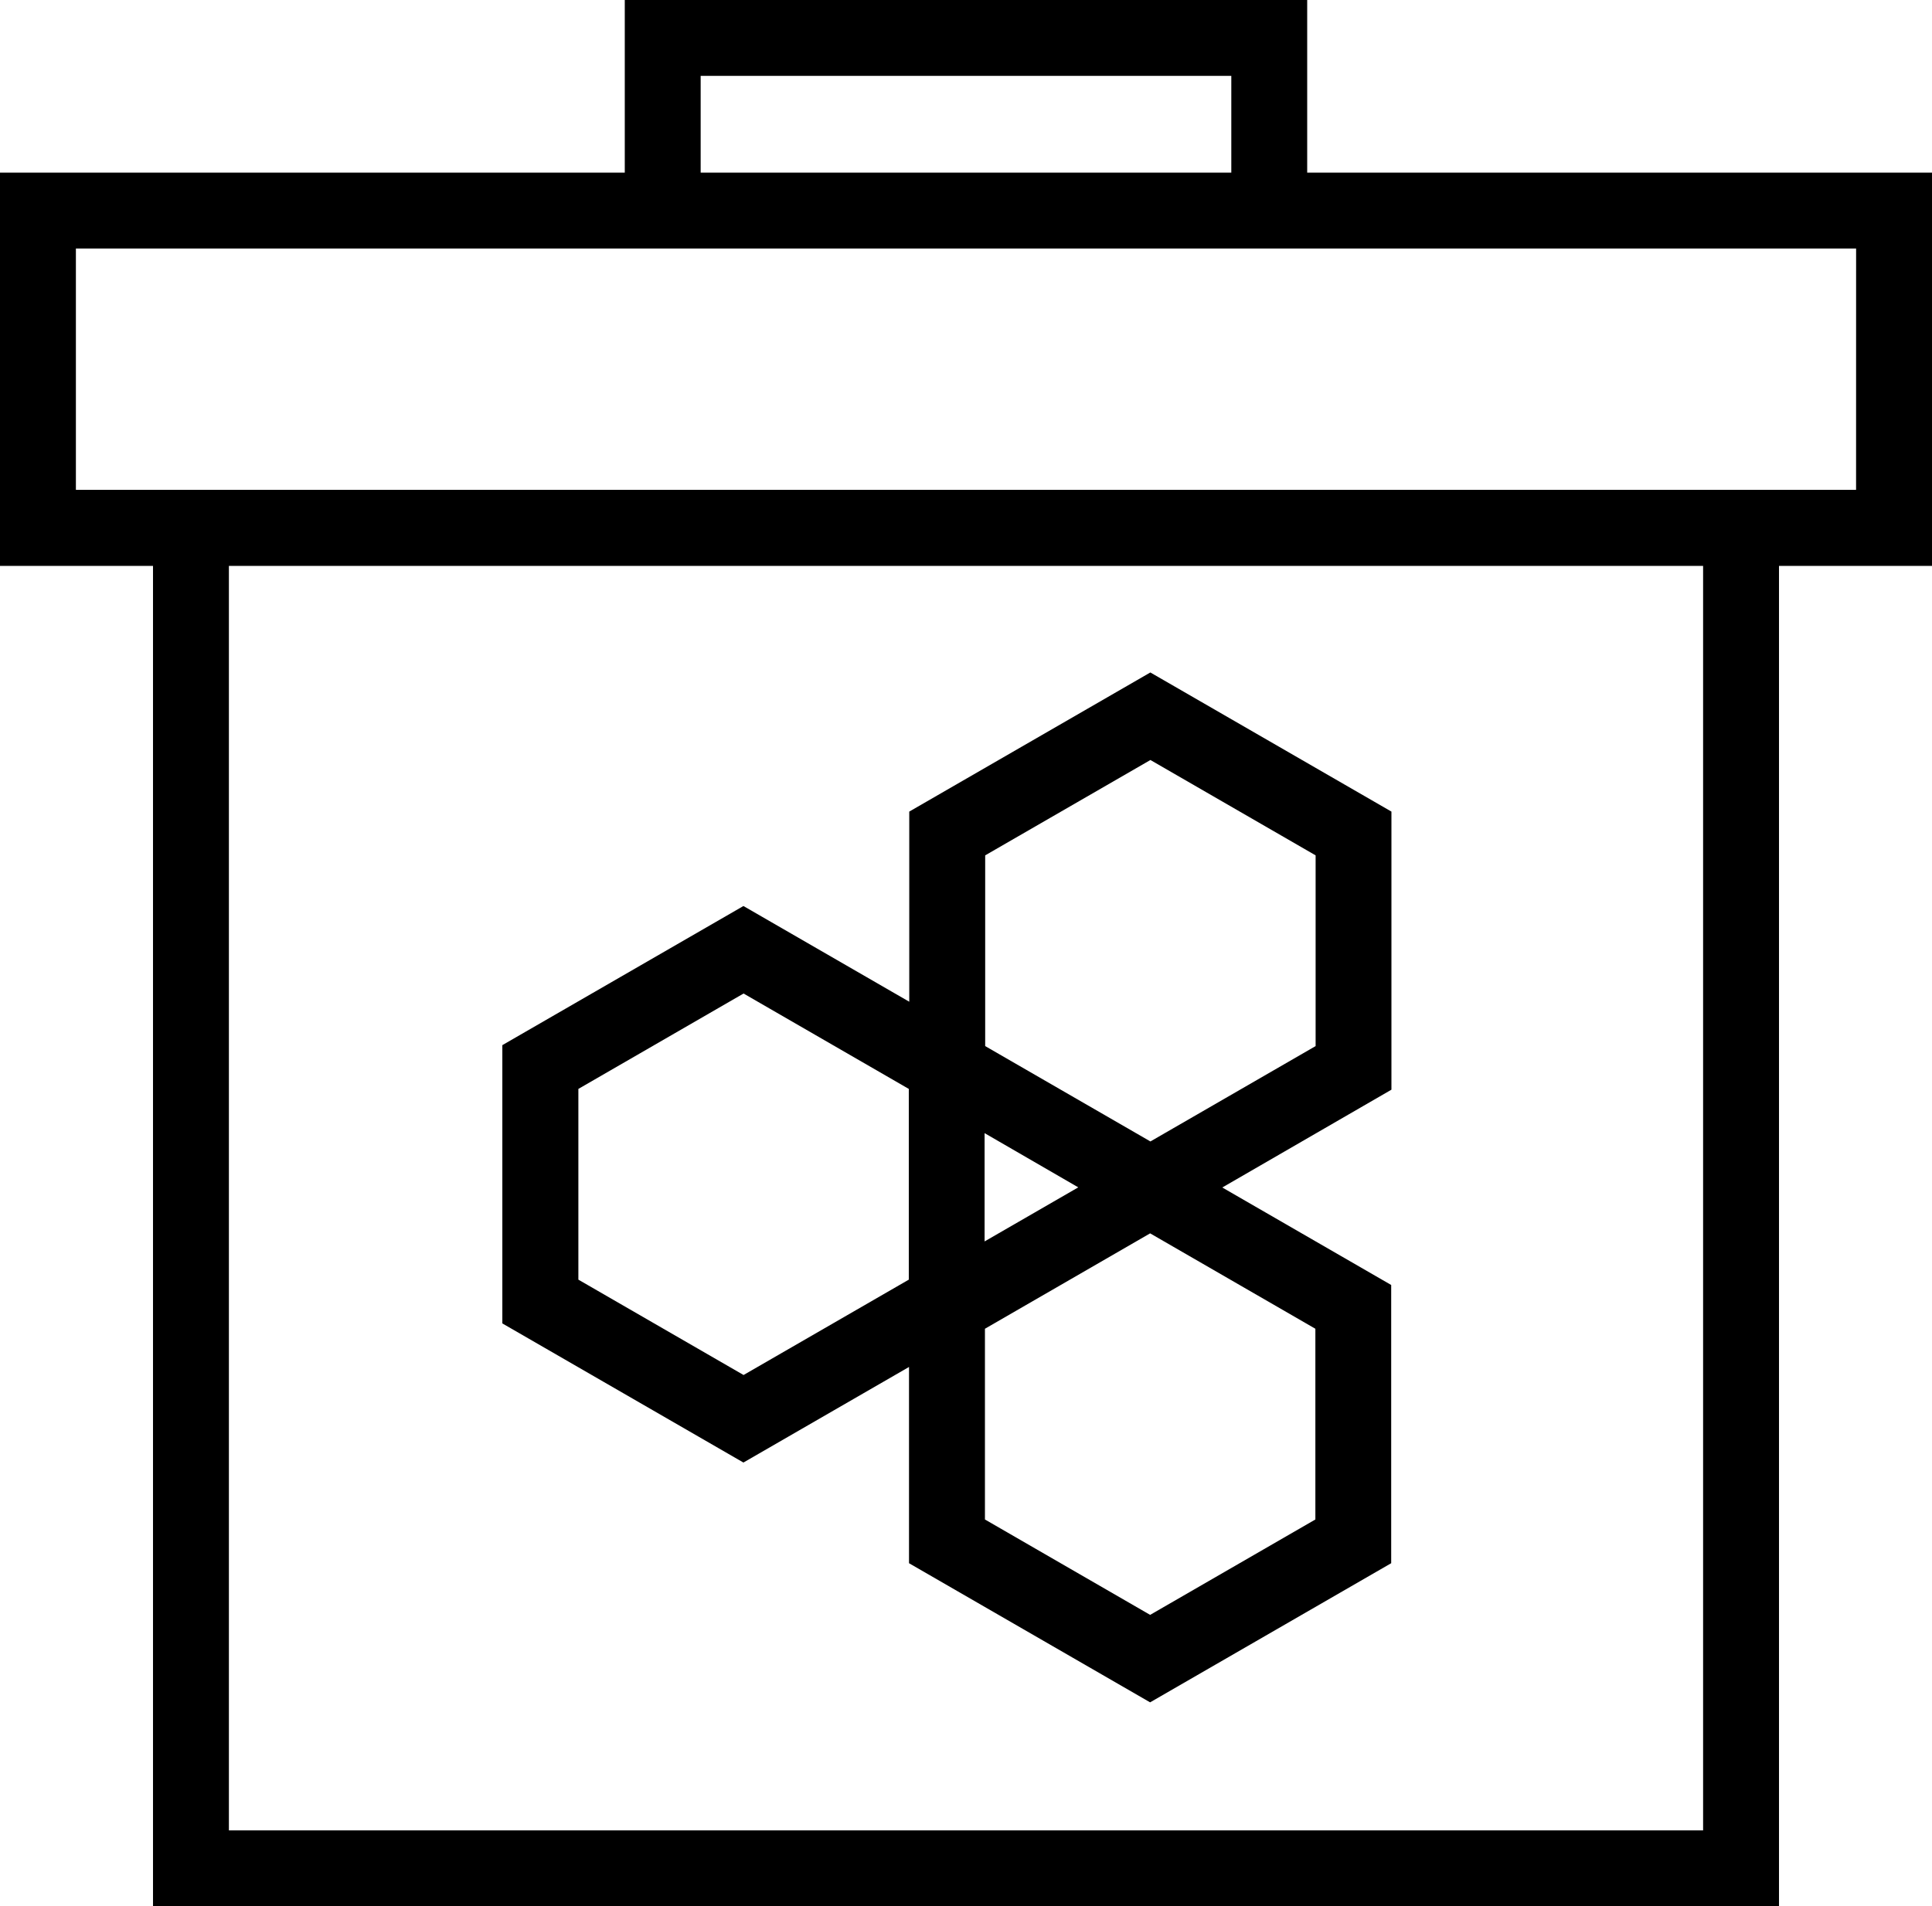 <svg id="MATERIAL_APICOLA" data-name="MATERIAL APICOLA" xmlns="http://www.w3.org/2000/svg" width="55.294" height="54.572" viewBox="0 0 55.294 54.572">
  <path id="Trazado_23" data-name="Trazado 23" d="M183.432,215.3l-6.9-3.983-6.9,3.983v5.443l-4.746-2.74-6.9,3.983v7.966l6.9,3.983,4.739-2.736v5.618l6.9,3.983,6.9-3.983v-7.965l-4.834-2.791,4.841-2.8Zm-8.963,10.757-2.681,1.548v-3.1Zm-4.85,2.642-4.729,2.73-4.728-2.73v-5.46l4.728-2.731,4.729,2.731Zm11.636,6.866-4.729,2.731-4.728-2.731v-5.46l4.728-2.731,4.729,2.731Zm.007-13.552-4.728,2.73-4.729-2.73v-5.46l4.729-2.73,4.728,2.73Z" transform="translate(-143.609 -192.066)"/>
  <rect id="Rectángulo_274" data-name="Rectángulo 274" width="42.204" height="36.171" transform="translate(6.545 16.232)" fill="none"/>
  <path id="Trazado_24" data-name="Trazado 24" d="M37.412,4.943V0H17.881V4.943H0V16.2H4.379V54.572H50.915V16.2h4.379V4.943H37.413ZM20.053,2.172H35.24V4.943H20.053ZM48.742,52.4H6.551V16.2H48.743V52.4Zm4.379-38.377H2.172V7.115h50.95Z"/>
</svg>
